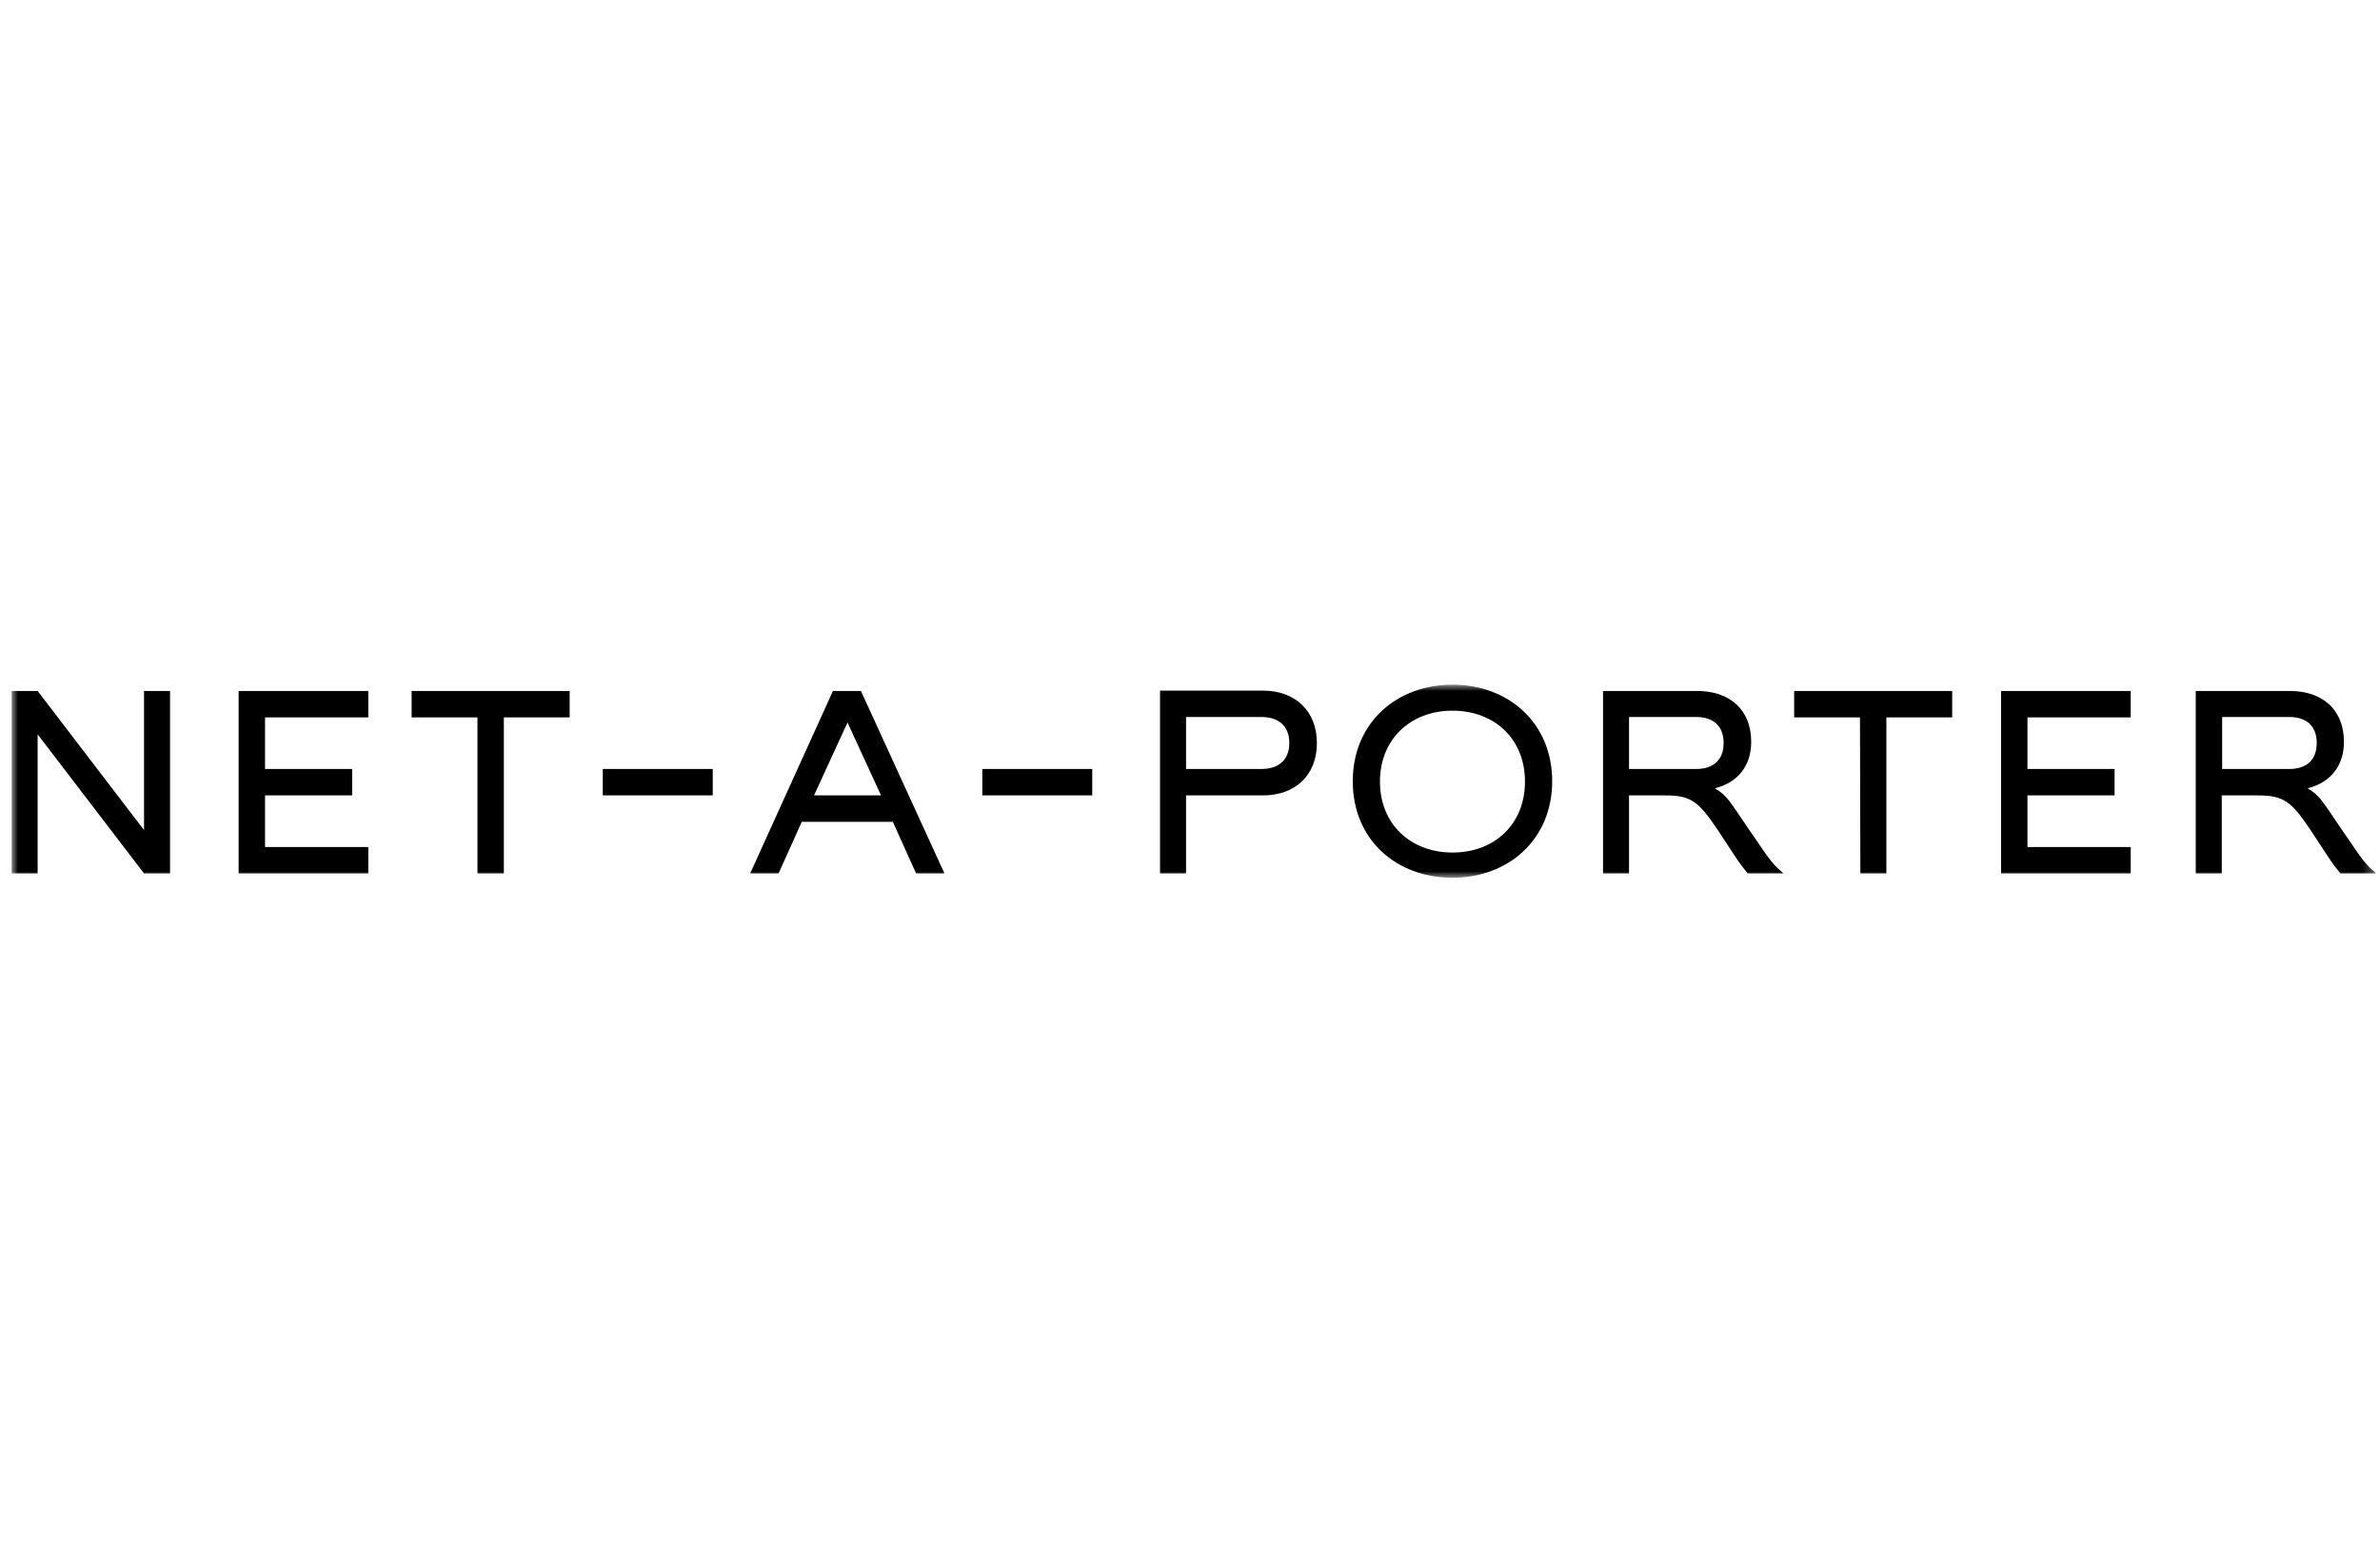 <svg width="198" height="130" viewBox="0 0 198 130" fill="none" xmlns="http://www.w3.org/2000/svg">
<mask id="mask0_982_197890" style="mask-type:alpha" maskUnits="userSpaceOnUse" x="1" y="57" width="197" height="16">
<path d="M1 57H197.689V73H1V57Z" fill="white"/>
</mask>
<g mask="url(#mask0_982_197890)">
<path d="M120.836 73.034C125.491 73.034 129.131 69.854 129.131 65.001C129.131 60.149 125.491 56.969 120.836 56.969C116.18 56.969 112.541 60.149 112.541 65.001C112.541 69.887 116.18 73.034 120.836 73.034ZM0.967 72.674H3.131V61.1L11.983 72.674H14.147V57.493H11.983V69.067L3.131 57.493H0.967V72.674V72.674ZM19.852 72.674H30.639V70.477H22.049V66.182H29.295V63.985H22.049V59.69H30.639V57.493H19.852V72.674ZM39.754 72.674H41.918V59.69H47.393V57.493H34.245V59.69H39.721V72.674H39.754ZM62.409 72.674H64.77L66.704 68.379H74.278L76.213 72.674H78.573L71.623 57.493H69.295L62.409 72.674ZM96.508 72.674H98.672V66.182H105.065C107.754 66.182 109.557 64.51 109.557 61.821C109.557 59.166 107.754 57.461 105.065 57.461H96.508C96.508 57.461 96.508 72.674 96.508 72.674ZM133.36 72.674H135.524V66.182H138.541C140.705 66.182 141.327 66.707 142.934 69.1L144.311 71.198C144.672 71.756 145.098 72.313 145.393 72.674H148.344V72.641C147.59 72.018 147.196 71.526 146.147 69.952L145.557 69.1C143.819 66.543 143.688 66.215 142.672 65.592C144.606 65.1 145.688 63.69 145.688 61.723C145.688 59.034 143.885 57.493 141.196 57.493H133.36V72.674ZM154.77 72.674H156.934V59.69H162.409V57.493H149.262V59.69H154.737L154.77 72.674ZM166.475 72.674H177.262V70.477H168.672V66.182H175.918V63.985H168.672V59.69H177.262V57.493H166.475V72.674ZM182.672 72.674H184.836V66.182H187.852C190.016 66.182 190.639 66.707 192.246 69.1L193.623 71.198C193.983 71.756 194.409 72.313 194.705 72.674H197.655V72.641C196.901 72.018 196.508 71.526 195.459 69.952L194.868 69.1C193.131 66.543 193 66.215 191.983 65.592C193.918 65.1 195 63.69 195 61.723C195 59.034 193.196 57.493 190.508 57.493H182.672V72.674ZM120.836 70.936C117.36 70.936 114.803 68.575 114.803 65.034C114.803 61.493 117.36 59.133 120.836 59.133C124.344 59.133 126.868 61.493 126.868 65.034C126.868 68.575 124.344 70.936 120.836 70.936ZM98.672 63.985V59.657H104.934C106.344 59.657 107.262 60.379 107.262 61.821C107.262 63.264 106.344 63.985 104.934 63.985H98.672ZM135.524 63.985V59.657H141.098C142.508 59.657 143.393 60.379 143.393 61.821C143.393 63.264 142.508 63.985 141.098 63.985H135.524ZM184.868 63.985V59.657H190.442C191.852 59.657 192.737 60.379 192.737 61.821C192.737 63.264 191.852 63.985 190.442 63.985H184.868ZM67.721 66.182L70.508 60.116L73.295 66.182H67.721ZM50.147 66.182H59.295V63.985H50.147V66.182ZM81.721 66.182H90.868V63.985H81.721V66.182Z" fill="black"/>
</g>
</svg>
